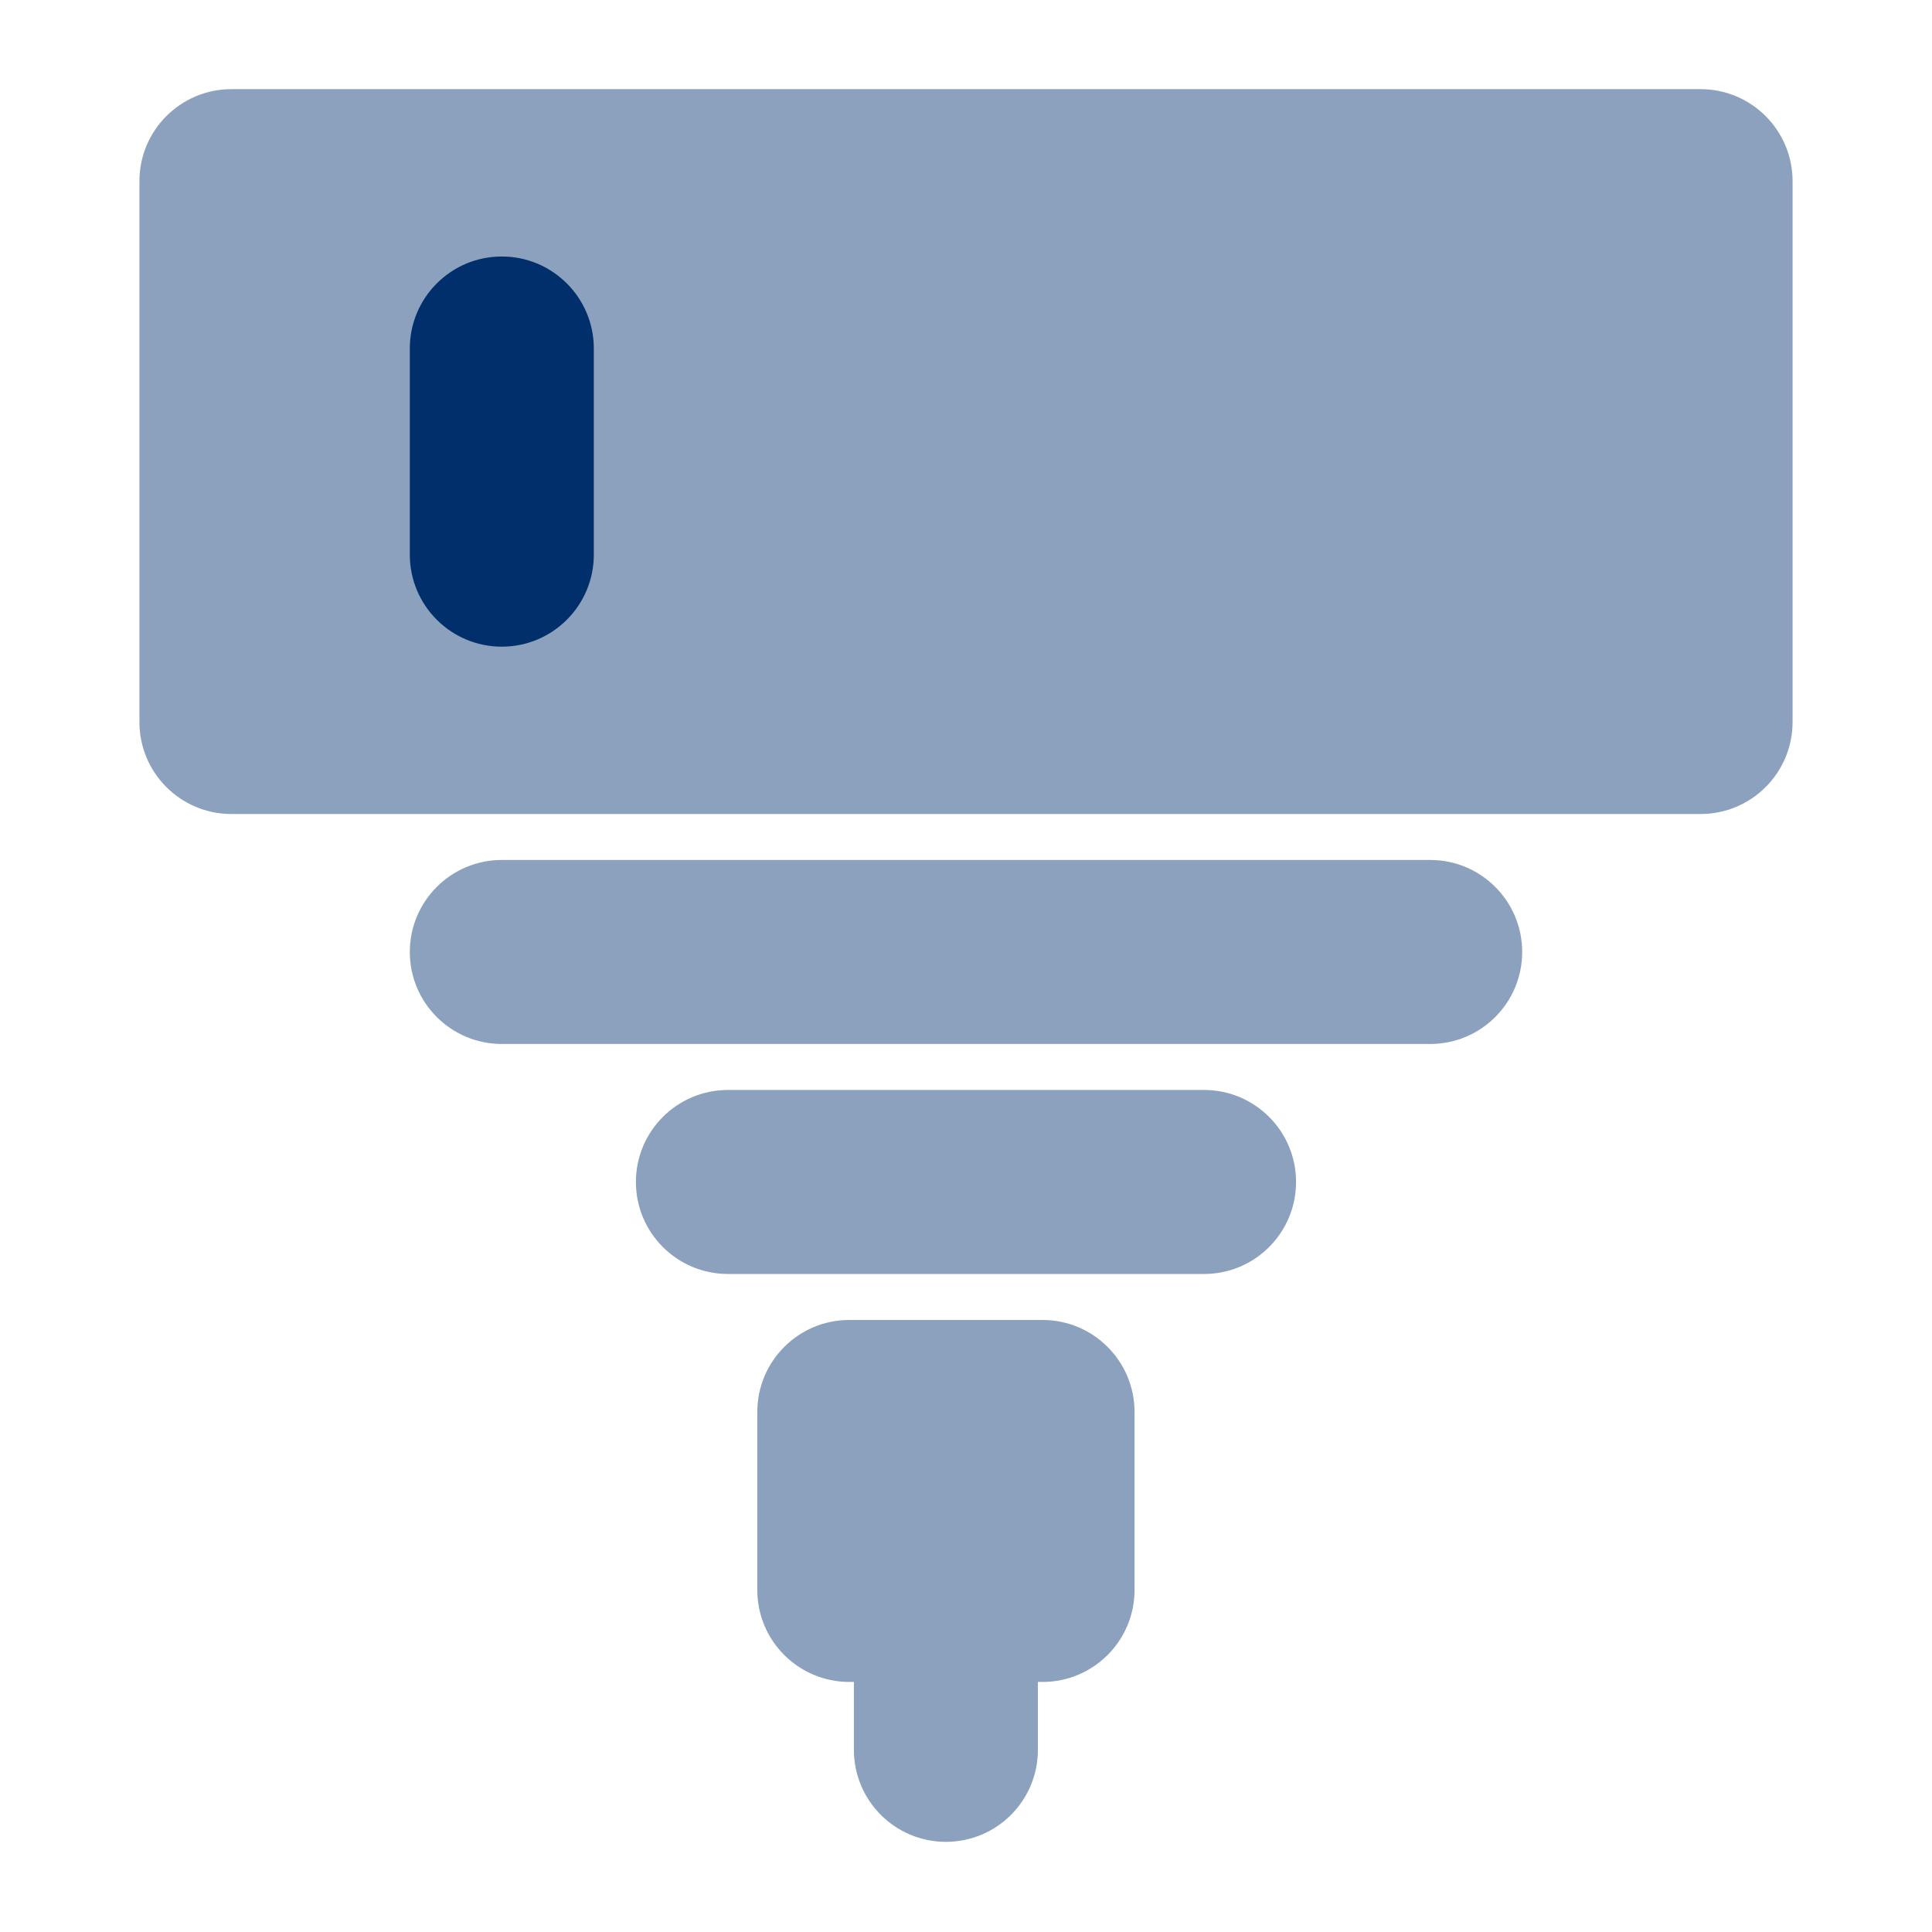 <svg width="42" height="42" viewBox="0 0 42 42" fill="none" xmlns="http://www.w3.org/2000/svg">
<path d="M5.031 1.938C3.927 1.938 3.031 2.833 3.031 3.938V15.696C3.031 16.801 3.927 17.696 5.031 17.696H36.969C38.073 17.696 38.969 16.801 38.969 15.696V3.938C38.969 2.833 38.073 1.938 36.969 1.938H5.031Z" fill="#8BA1BD"/>
<path fill-rule="evenodd" clip-rule="evenodd" d="M10.909 5.576C12.013 5.576 12.909 6.472 12.909 7.576L12.909 12.058C12.909 13.163 12.013 14.058 10.909 14.058C9.804 14.058 8.909 13.163 8.909 12.058L8.909 7.576C8.909 6.472 9.804 5.576 10.909 5.576Z" fill="#002F6C"/>
<path fill-rule="evenodd" clip-rule="evenodd" d="M8.909 20.695C8.909 19.591 9.804 18.695 10.909 18.695H31.091C32.196 18.695 33.091 19.591 33.091 20.695C33.091 21.8 32.196 22.695 31.091 22.695H10.909C9.804 22.695 8.909 21.8 8.909 20.695Z" fill="#8BA1BD"/>
<path fill-rule="evenodd" clip-rule="evenodd" d="M13.824 25.695C13.824 24.591 14.72 23.695 15.824 23.695L26.175 23.695C27.28 23.695 28.175 24.591 28.175 25.695C28.175 26.8 27.28 27.695 26.175 27.695L15.824 27.695C14.72 27.695 13.824 26.8 13.824 25.695Z" fill="#8BA1BD"/>
<path d="M18.463 30.695H22.664V34.564H20.563H18.463V30.695Z" fill="#8BA1BD"/>
<path fill-rule="evenodd" clip-rule="evenodd" d="M16.463 30.695C16.463 29.591 17.358 28.695 18.463 28.695H22.664C23.768 28.695 24.664 29.591 24.664 30.695V34.564C24.664 35.669 23.768 36.564 22.664 36.564H22.563V38.04C22.563 39.145 21.668 40.04 20.563 40.04C19.459 40.04 18.563 39.145 18.563 38.04V36.564H18.463C17.358 36.564 16.463 35.669 16.463 34.564V30.695Z" fill="#8BA1BD"/>
</svg>
